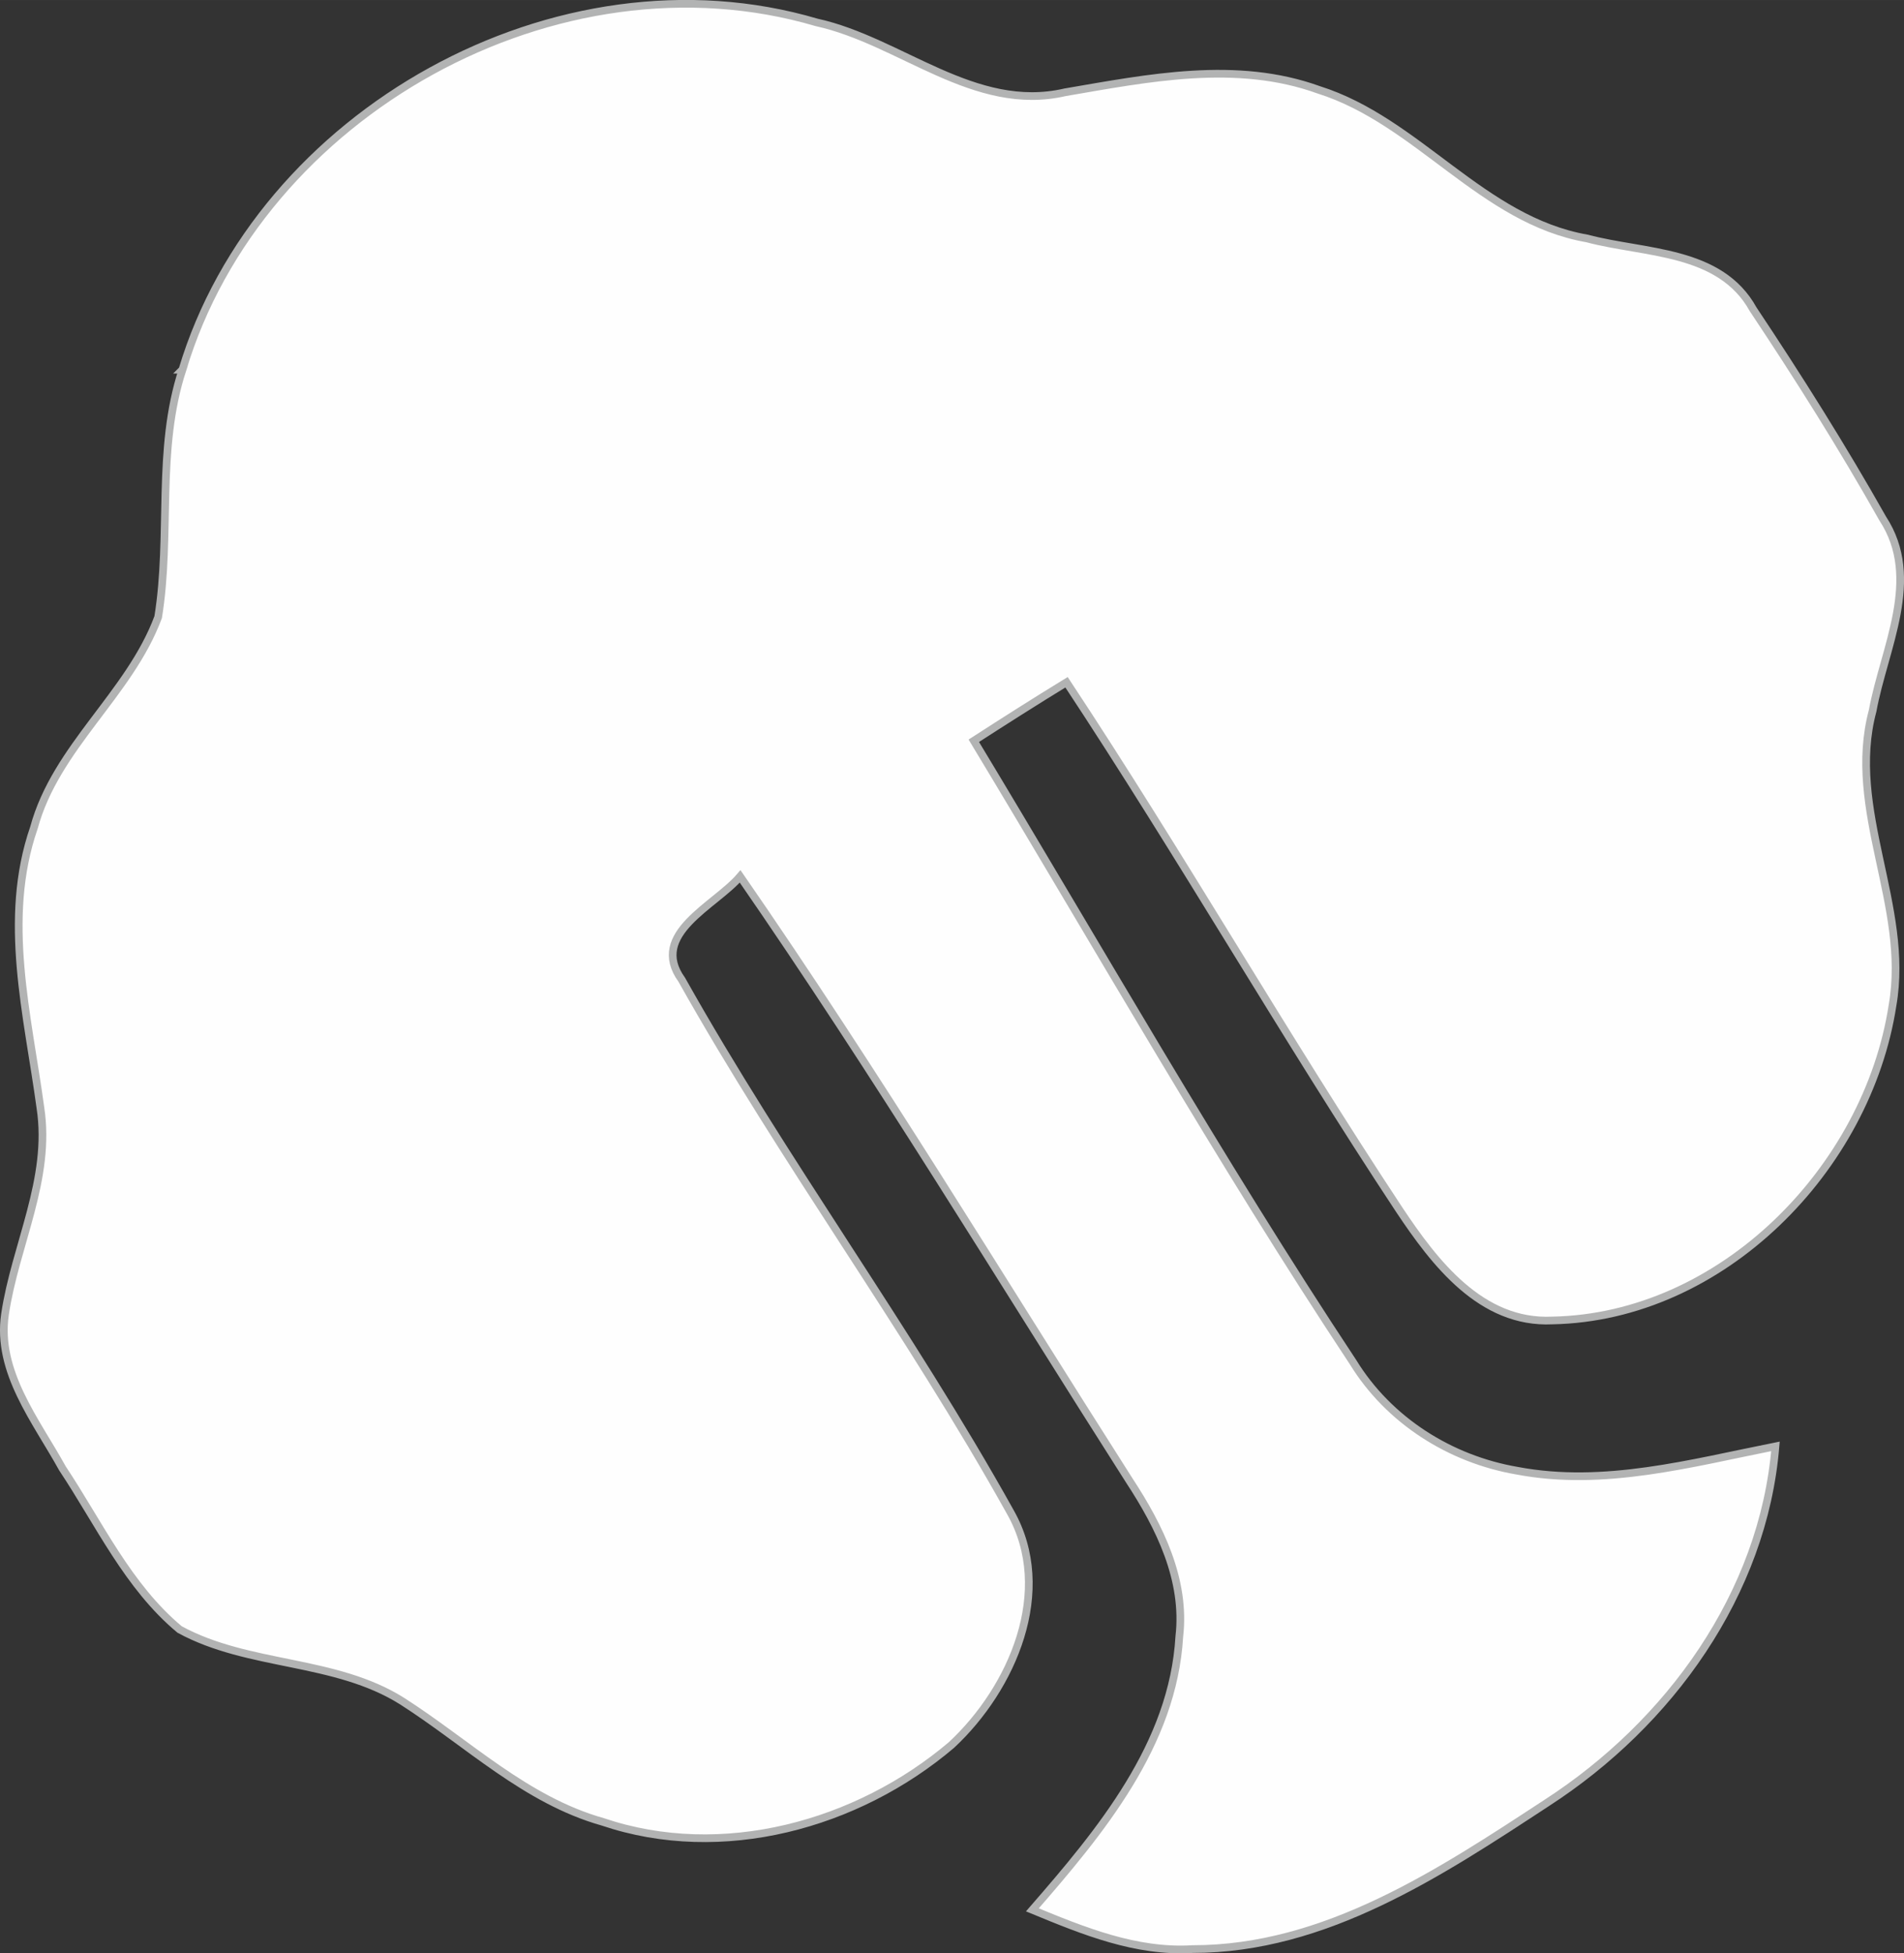 <?xml version="1.0" encoding="UTF-8"?> <svg xmlns="http://www.w3.org/2000/svg" xmlns:xlink="http://www.w3.org/1999/xlink" xmlns:xodm="http://www.corel.com/coreldraw/odm/2003" xml:space="preserve" width="49.486mm" height="50.761mm" version="1.1" style="shape-rendering:geometricPrecision; text-rendering:geometricPrecision; image-rendering:optimizeQuality; fill-rule:evenodd; clip-rule:evenodd" viewBox="0 0 525.07 538.59"><rect x="0" y="0" width="525.07" height="538.59" fill="#333333" stroke="none"/> <defs> <style type="text/css"> .str0 {stroke:#B2B3B3;stroke-width:2.12;stroke-miterlimit:22.926} .fil0 {fill:#FEFEFE;fill-rule:nonzero} </style> </defs> <g id="Слой_x0020_1">  <path class="fil0 str0" d="M50.31 101.93c21.19,-70.81 103.47,-116.8 174.88,-95.76 23.2,5.09 43.48,25.07 68.54,19.27 22.95,-3.92 47.23,-8.89 69.95,-0.67 27.4,8.64 45.05,35.92 74,40.98 15.88,4.23 36.67,3.02 45.8,19.55 12.54,18.82 24.61,37.98 35.73,57.69 10.86,16.58 0.37,35.75 -2.79,52.99 -7.29,27.29 10.27,53.78 5.49,81.2 -6.93,45.17 -47.1,86.03 -93.84,86.92 -19.61,0.93 -32.44,-15.9 -42.16,-30.48 -31.63,-47.86 -60.16,-97.64 -91.79,-145.5 -8.64,5.28 -17.14,10.7 -25.57,16.13 34.57,57.28 67.65,115.54 104.58,171.34 9.86,16.07 26.79,26.78 45.28,29.94 23.92,4.53 47.85,-2.09 71.21,-6.72 -3.36,40.74 -29.32,76.46 -62.95,98.24 -29.47,19.3 -61.21,40.41 -97.77,40.38 -15.58,0.96 -30.18,-5.03 -44.2,-10.82 18.74,-21.54 38.78,-45.53 40.52,-75.36 1.81,-15.67 -5.46,-30.31 -13.77,-42.99 -35.52,-55.72 -69.76,-112.3 -107.34,-166.61 -6.89,8.09 -25.25,15.82 -16.1,28.49 28.14,50.15 62.64,96.55 90.62,146.8 12.29,21.69 0.53,48.6 -16.25,64.22 -25.96,22.03 -63.27,32.31 -96.18,21.18 -21.22,-5.99 -37.19,-21.7 -55.27,-33.26 -18.64,-11.73 -42.27,-9.36 -61.39,-19.77 -14.25,-11.86 -22.24,-29.28 -32.32,-44.43 -7.24,-13.13 -18.19,-26.6 -15.84,-42.5 2.83,-19.02 12.79,-37.23 9.76,-56.95 -3.45,-25.45 -10.52,-51.92 -1.79,-77.17 6.04,-22.32 26.39,-36.84 34.27,-58.11 3.66,-22.59 -0.55,-46.1 6.69,-68.21l-0.01 -0z"></path> </g> </svg> 